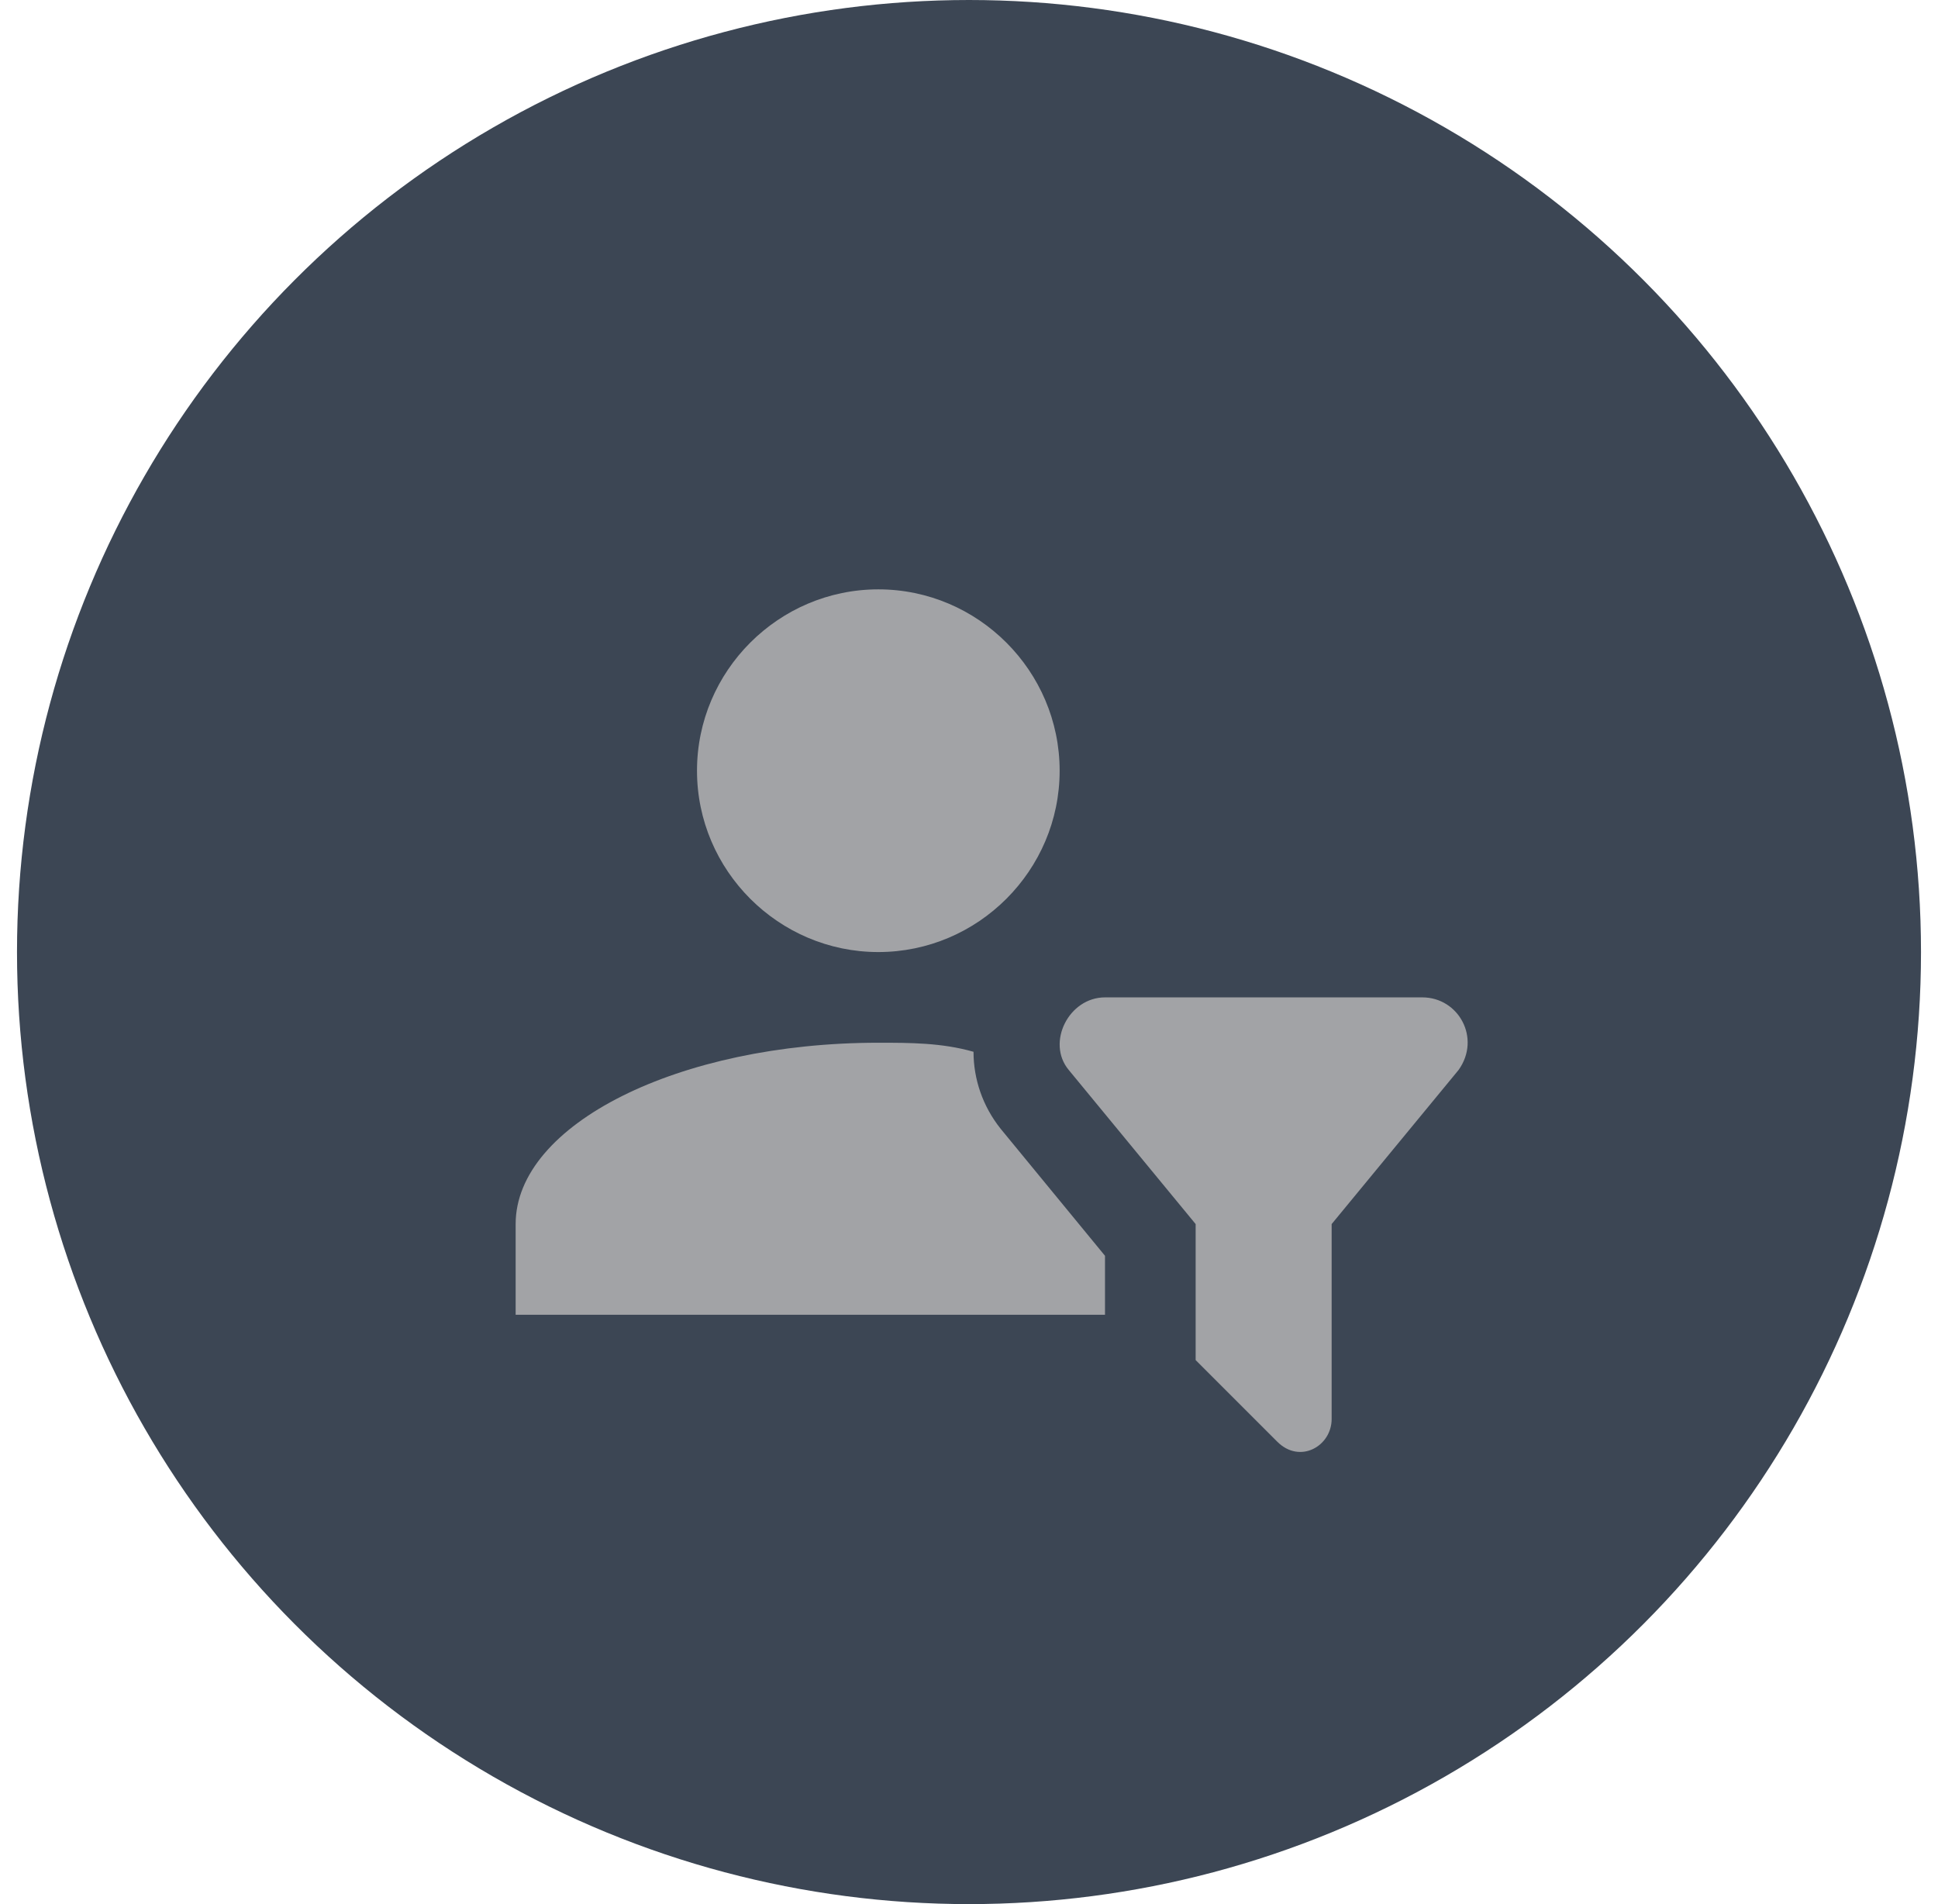 <svg width="57" height="56" viewBox="0 0 57 56" fill="none" xmlns="http://www.w3.org/2000/svg">
<g clip-path="url(#clip0_3604_2237)">
<circle cx="28.5" cy="28" r="28" fill="#3C4654"/>
<path d="M25.833 17.333C28.767 17.333 31.166 19.733 31.166 22.667C31.166 25.6 28.767 28 25.833 28C22.9 28 20.5 25.6 20.5 22.667C20.5 19.733 22.9 17.333 25.833 17.333ZM35.166 40L37.566 42.4C38.233 43.067 39.166 42.533 39.166 41.733V36L42.9 31.467C43.566 30.533 42.9 29.333 41.833 29.333H32.5C31.433 29.333 30.767 30.667 31.433 31.467L35.166 36V40ZM32.5 36.933L29.433 33.2C28.9 32.533 28.633 31.733 28.633 30.933C27.7 30.667 26.767 30.667 25.833 30.667C19.966 30.667 15.166 33.067 15.166 36V38.667H32.5V36.933Z" fill="#A2A3A6"/>
</g>
<defs>
<clipPath id="clip0_3604_2237">
<rect width="56" height="56" fill="white" transform="translate(0.5)"/>
</clipPath>
</defs>
</svg>
